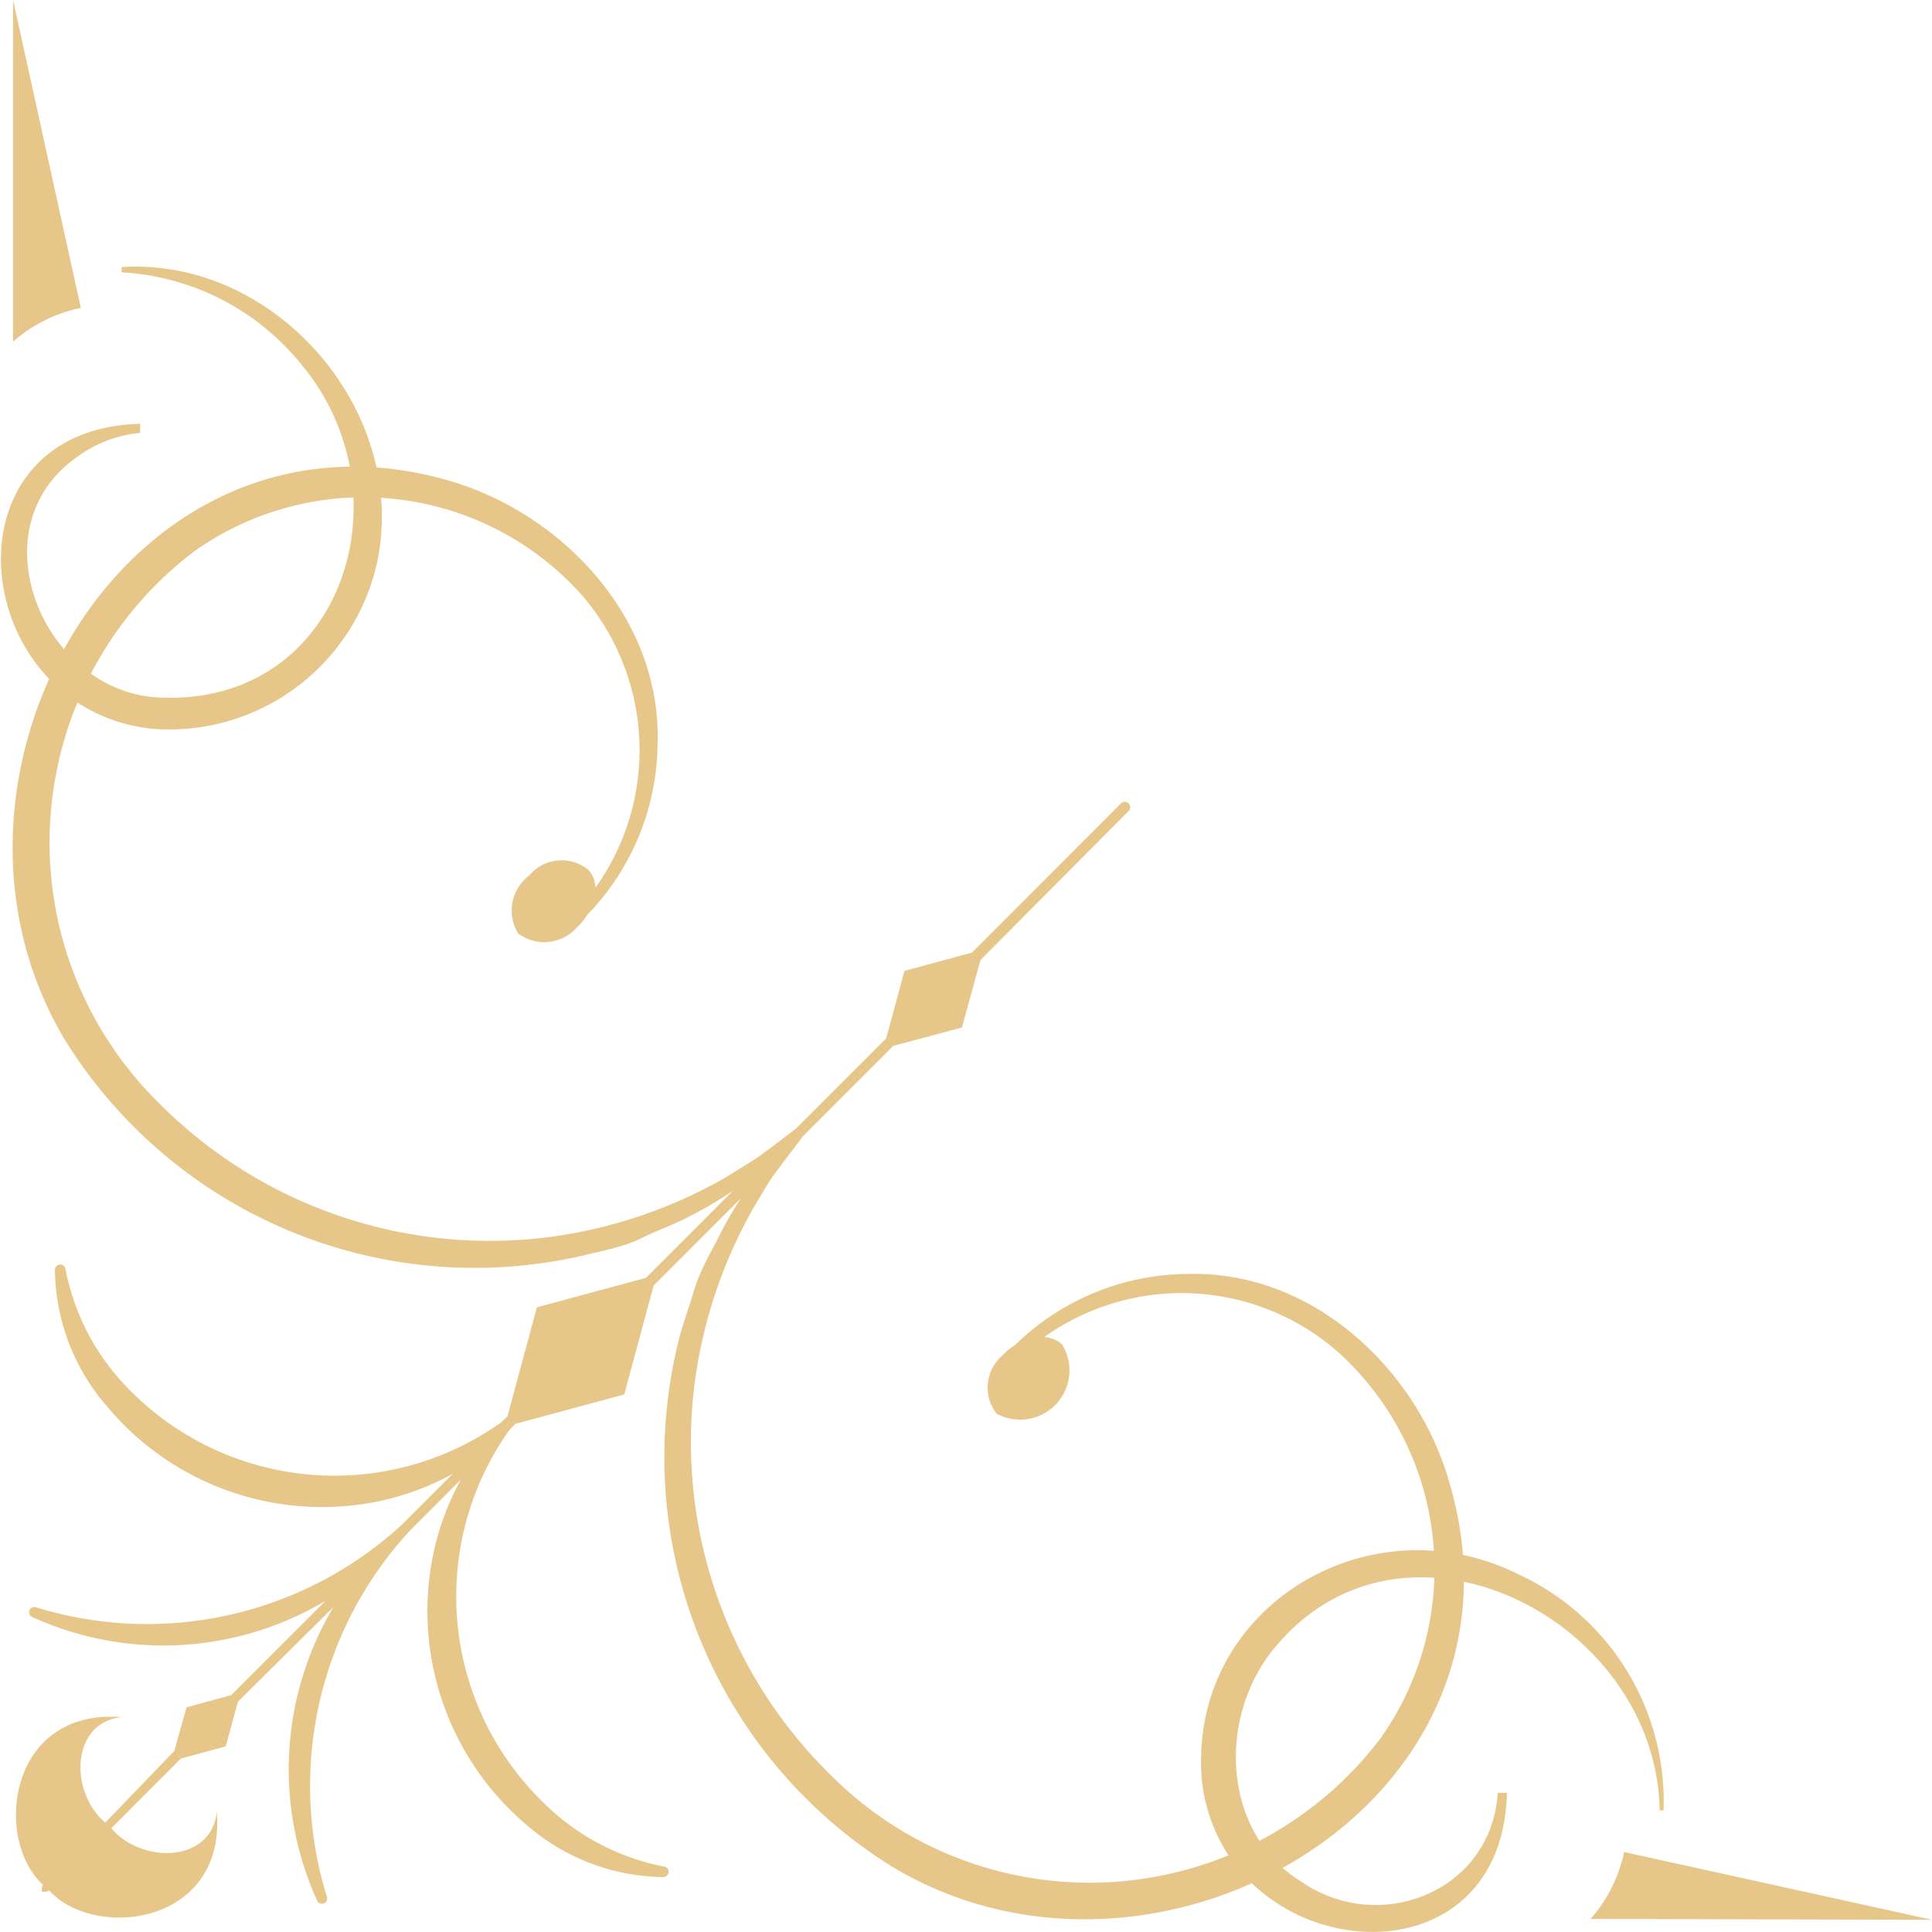<svg id="Capa_1" data-name="Capa 1" xmlns="http://www.w3.org/2000/svg" width="3.13cm" height="3.13cm" viewBox="0 0 88.67 88.67">
  <g>
    <path d="M40.91,85.65a22.13,22.13,0,0,1-9.78-24.06c.18-.76.49-1.57.71-2.32s.62-1.53,1-2.21A18.66,18.66,0,0,1,34,55l-4,4-1.35,5-5,1.35-.28.29A13.19,13.19,0,0,0,25,82.79a10.78,10.78,0,0,0,5.49,2.88.23.23,0,0,1,.19.28.25.25,0,0,1-.24.2,9.72,9.72,0,0,1-6.29-2.41,12.86,12.86,0,0,1-4.25-12.49,12.34,12.34,0,0,1,1.25-3.34l-2.33,2.33,0,0A17.26,17.26,0,0,0,15,87.05a.24.24,0,0,1-.45.17,14.56,14.56,0,0,1,.75-13.46L10.92,78.1l-.56,2.05-2.06.56-3.19,3.2c1.42,1.66,4.6,1.58,4.84-.76.42,5.21-5.61,5.91-7.7,3.61a.25.25,0,0,1-.16.06H2l-.08,0a.35.35,0,0,1,0-.08.17.17,0,0,1,0-.07v0a.25.25,0,0,1,.06-.16c-2.3-2.09-1.6-8.12,3.61-7.7-2.34.24-2.42,3.42-.76,4.84L8,80.36l.56-2,2.05-.56,4.33-4.33a14.53,14.53,0,0,1-13.45.75.24.24,0,0,1,.17-.45,17.28,17.28,0,0,0,16.79-3.8l0,0,2.33-2.33a12.34,12.34,0,0,1-3.34,1.25A12.86,12.86,0,0,1,4.93,64.57a9.72,9.72,0,0,1-2.41-6.29.25.25,0,0,1,.2-.24.23.23,0,0,1,.28.19,10.7,10.7,0,0,0,2.88,5.49A13.19,13.19,0,0,0,23,65.28l.29-.28,1.35-5,5-1.35,4-4a18.66,18.66,0,0,1-2,1.18c-.68.36-1.51.65-2.21,1s-1.56.53-2.32.71A22.13,22.13,0,0,1,3,47.76c-7.31-12.14,2.91-29.95,17.61-25.7,5.26,1.53,9.73,6.36,9.57,12A11.41,11.41,0,0,1,26.94,42a2.41,2.41,0,0,1-.46.56,2,2,0,0,1-2.69.29,2,2,0,0,1,.49-2.66A1.94,1.94,0,0,1,27,39.92a1.28,1.28,0,0,1,.33.82,10.87,10.87,0,0,0-.7-13.51,13.42,13.42,0,0,0-17.75-1.9A16.76,16.76,0,0,0,7.19,50.52a21.38,21.38,0,0,0,18.13,6.24,22.1,22.1,0,0,0,8-2.73l1.32-.82c.46-.31,1.42-1.06,1.88-1.4l4.15-4.15.84-3.1,3.1-.84,6.86-6.87a.25.25,0,0,1,.35.35L45,44.06l-.85,3.1L41,48l-4.15,4.15c-.34.46-1.09,1.42-1.4,1.87s-.61,1-.82,1.33a22.1,22.1,0,0,0-2.73,8,21.38,21.38,0,0,0,6.24,18.13,16.76,16.76,0,0,0,25.19-1.66,13.42,13.42,0,0,0-1.9-17.75,10.87,10.87,0,0,0-13.51-.7,1.28,1.28,0,0,1,.82.33,2.26,2.26,0,0,1-3,3.18,1.94,1.94,0,0,1,.29-2.69,2.41,2.41,0,0,1,.56-.46,11.41,11.41,0,0,1,7.93-3.26c5.67-.16,10.5,4.31,12,9.57C70.86,82.74,53.05,93,40.91,85.65Z" style="fill: #e7c789"/>
    <path d="M76.17,83.09c-.14-8.86-12-14.83-17.88-7.2-2.41,3.19-2.13,8.29,1.45,10.48,3.59,2.47,8.72.43,9-4.09h.42c-.2,9.27-13.05,7.9-14-.57-.67-7.88,7.62-12.89,14.5-9.47a11.48,11.48,0,0,1,6.69,10.85Z" style="fill: #e7c789"/>
    <path d="M73,88.07A6.77,6.77,0,0,0,74.54,85l14.13,3.11Z" style="fill: #e7c789"/>
    <path d="M5.58,12.26c7-.46,13.13,6.5,11.75,13.45A9.78,9.78,0,0,1,7,33.45c-8.47-.9-9.84-13.75-.57-14v.42A5.76,5.76,0,0,0,3.5,21c-4.58,3.25-1.58,10.6,3.62,11,8.47.57,11.76-9.17,6.74-15.24A11.41,11.41,0,0,0,5.58,12.5v-.24Z" style="fill: #e7c789"/>
    <path d="M.6,15.68a6.81,6.81,0,0,1,3.11-1.55L.6,0Z" style="fill: #e7c789"/>
  </g>
</svg>
